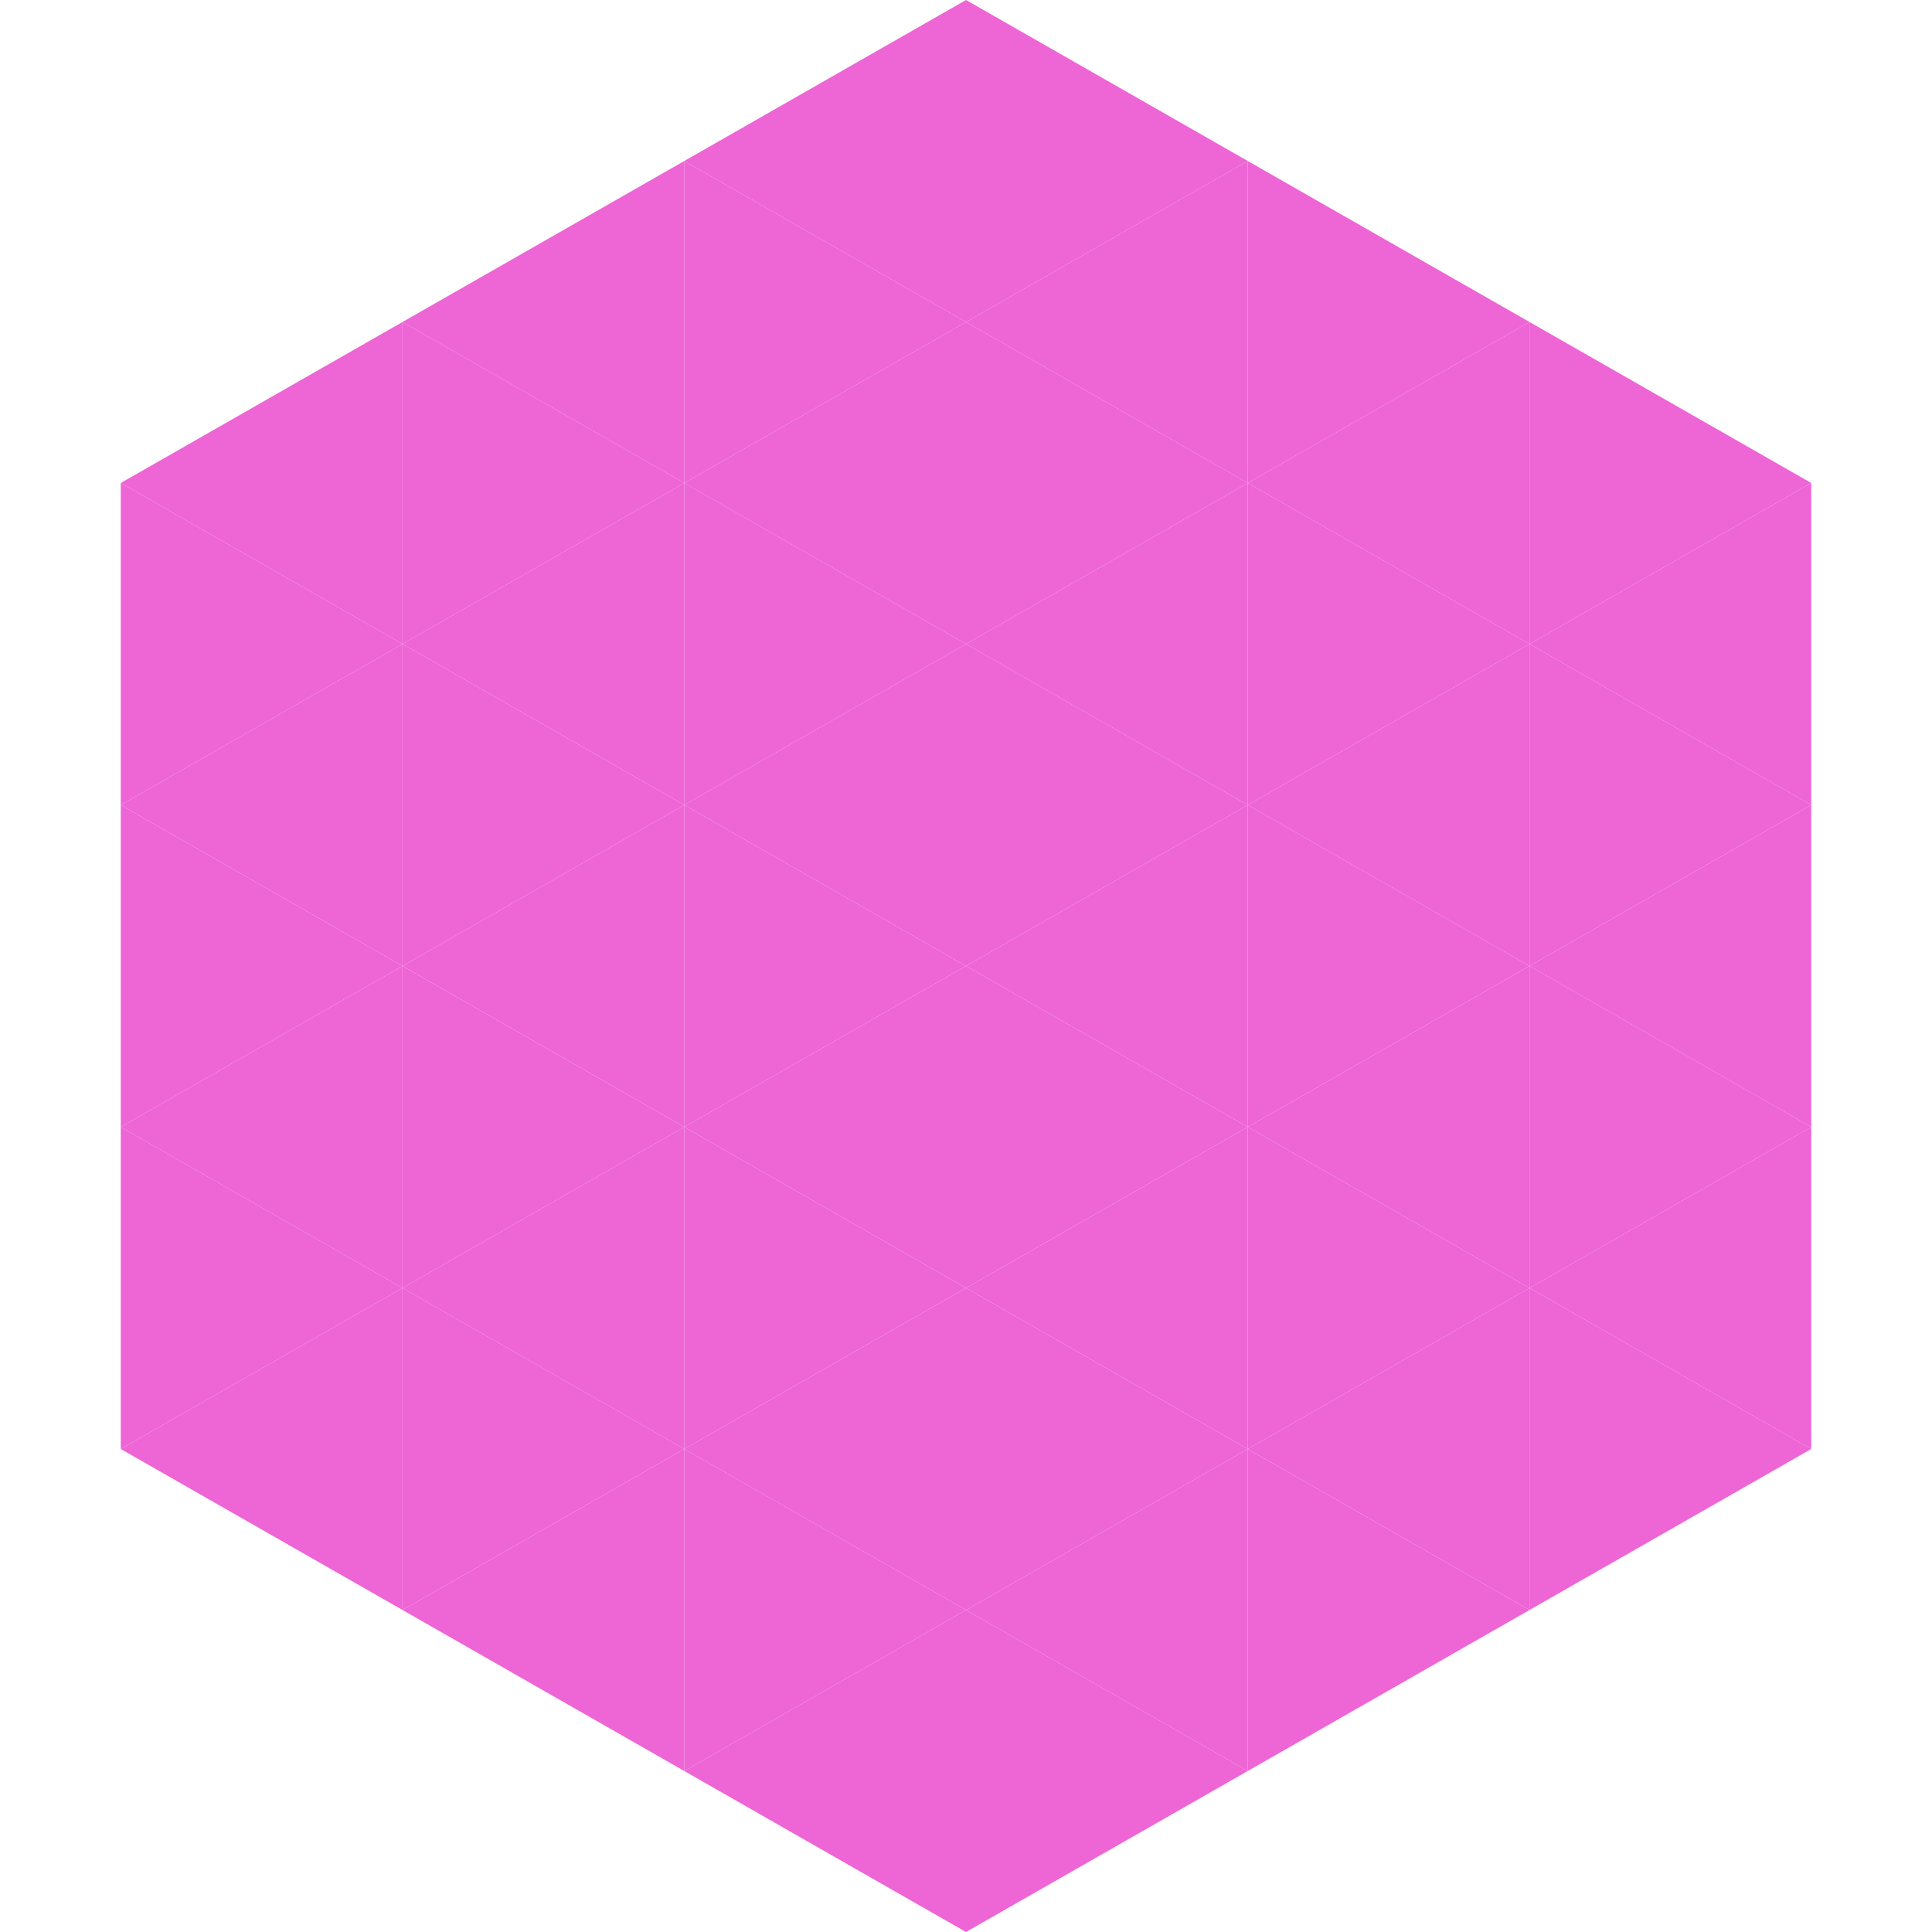 <?xml version="1.0"?>
<!-- Generated by SVGo -->
<svg width="240" height="240"
     xmlns="http://www.w3.org/2000/svg"
     xmlns:xlink="http://www.w3.org/1999/xlink">
<polygon points="50,40 15,60 50,80" style="fill:rgb(238,101,214)" />
<polygon points="190,40 225,60 190,80" style="fill:rgb(238,101,214)" />
<polygon points="15,60 50,80 15,100" style="fill:rgb(238,101,214)" />
<polygon points="225,60 190,80 225,100" style="fill:rgb(238,101,214)" />
<polygon points="50,80 15,100 50,120" style="fill:rgb(238,101,214)" />
<polygon points="190,80 225,100 190,120" style="fill:rgb(238,101,214)" />
<polygon points="15,100 50,120 15,140" style="fill:rgb(238,101,214)" />
<polygon points="225,100 190,120 225,140" style="fill:rgb(238,101,214)" />
<polygon points="50,120 15,140 50,160" style="fill:rgb(238,101,214)" />
<polygon points="190,120 225,140 190,160" style="fill:rgb(238,101,214)" />
<polygon points="15,140 50,160 15,180" style="fill:rgb(238,101,214)" />
<polygon points="225,140 190,160 225,180" style="fill:rgb(238,101,214)" />
<polygon points="50,160 15,180 50,200" style="fill:rgb(238,101,214)" />
<polygon points="190,160 225,180 190,200" style="fill:rgb(238,101,214)" />
<polygon points="15,180 50,200 15,220" style="fill:rgb(255,255,255); fill-opacity:0" />
<polygon points="225,180 190,200 225,220" style="fill:rgb(255,255,255); fill-opacity:0" />
<polygon points="50,0 85,20 50,40" style="fill:rgb(255,255,255); fill-opacity:0" />
<polygon points="190,0 155,20 190,40" style="fill:rgb(255,255,255); fill-opacity:0" />
<polygon points="85,20 50,40 85,60" style="fill:rgb(238,101,214)" />
<polygon points="155,20 190,40 155,60" style="fill:rgb(238,101,214)" />
<polygon points="50,40 85,60 50,80" style="fill:rgb(238,101,214)" />
<polygon points="190,40 155,60 190,80" style="fill:rgb(238,101,214)" />
<polygon points="85,60 50,80 85,100" style="fill:rgb(238,101,214)" />
<polygon points="155,60 190,80 155,100" style="fill:rgb(238,101,214)" />
<polygon points="50,80 85,100 50,120" style="fill:rgb(238,101,214)" />
<polygon points="190,80 155,100 190,120" style="fill:rgb(238,101,214)" />
<polygon points="85,100 50,120 85,140" style="fill:rgb(238,101,214)" />
<polygon points="155,100 190,120 155,140" style="fill:rgb(238,101,214)" />
<polygon points="50,120 85,140 50,160" style="fill:rgb(238,101,214)" />
<polygon points="190,120 155,140 190,160" style="fill:rgb(238,101,214)" />
<polygon points="85,140 50,160 85,180" style="fill:rgb(238,101,214)" />
<polygon points="155,140 190,160 155,180" style="fill:rgb(238,101,214)" />
<polygon points="50,160 85,180 50,200" style="fill:rgb(238,101,214)" />
<polygon points="190,160 155,180 190,200" style="fill:rgb(238,101,214)" />
<polygon points="85,180 50,200 85,220" style="fill:rgb(238,101,214)" />
<polygon points="155,180 190,200 155,220" style="fill:rgb(238,101,214)" />
<polygon points="120,0 85,20 120,40" style="fill:rgb(238,101,214)" />
<polygon points="120,0 155,20 120,40" style="fill:rgb(238,101,214)" />
<polygon points="85,20 120,40 85,60" style="fill:rgb(238,101,214)" />
<polygon points="155,20 120,40 155,60" style="fill:rgb(238,101,214)" />
<polygon points="120,40 85,60 120,80" style="fill:rgb(238,101,214)" />
<polygon points="120,40 155,60 120,80" style="fill:rgb(238,101,214)" />
<polygon points="85,60 120,80 85,100" style="fill:rgb(238,101,214)" />
<polygon points="155,60 120,80 155,100" style="fill:rgb(238,101,214)" />
<polygon points="120,80 85,100 120,120" style="fill:rgb(238,101,214)" />
<polygon points="120,80 155,100 120,120" style="fill:rgb(238,101,214)" />
<polygon points="85,100 120,120 85,140" style="fill:rgb(238,101,214)" />
<polygon points="155,100 120,120 155,140" style="fill:rgb(238,101,214)" />
<polygon points="120,120 85,140 120,160" style="fill:rgb(238,101,214)" />
<polygon points="120,120 155,140 120,160" style="fill:rgb(238,101,214)" />
<polygon points="85,140 120,160 85,180" style="fill:rgb(238,101,214)" />
<polygon points="155,140 120,160 155,180" style="fill:rgb(238,101,214)" />
<polygon points="120,160 85,180 120,200" style="fill:rgb(238,101,214)" />
<polygon points="120,160 155,180 120,200" style="fill:rgb(238,101,214)" />
<polygon points="85,180 120,200 85,220" style="fill:rgb(238,101,214)" />
<polygon points="155,180 120,200 155,220" style="fill:rgb(238,101,214)" />
<polygon points="120,200 85,220 120,240" style="fill:rgb(238,101,214)" />
<polygon points="120,200 155,220 120,240" style="fill:rgb(238,101,214)" />
<polygon points="85,220 120,240 85,260" style="fill:rgb(255,255,255); fill-opacity:0" />
<polygon points="155,220 120,240 155,260" style="fill:rgb(255,255,255); fill-opacity:0" />
</svg>

